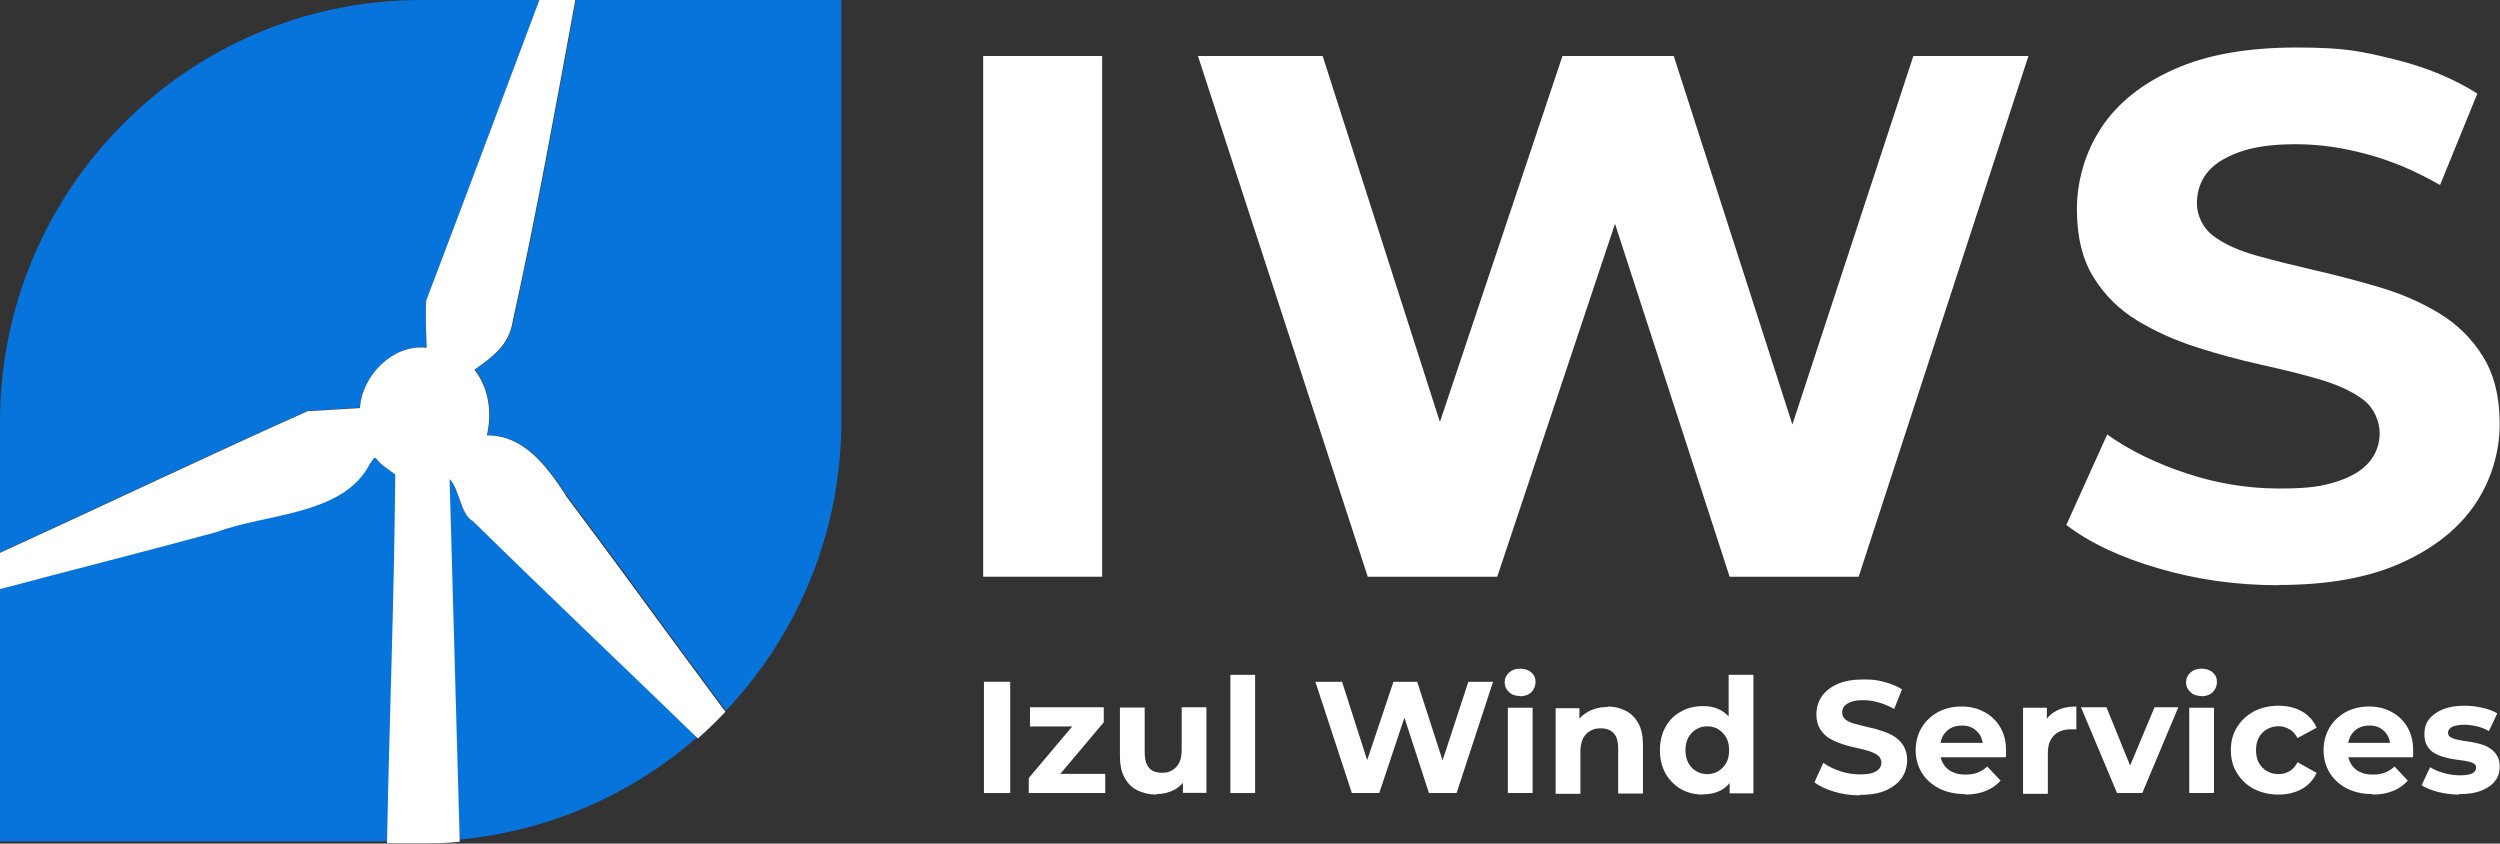 <svg width="3236" height="1092" viewBox="0 0 3236 1092" fill="none" xmlns="http://www.w3.org/2000/svg">
<rect x="0" y="0" width="3236" height="1092" fill="#333333" stroke="none"/>
<path d="M1272.62 746.5V72.5H1426.62V746.5H1272.62Z" fill="white"/>
<path d="M1770.4 746.5L1550.62 72.5H1712.04L1903.26 669.329H1822.55L2022.47 72.5H2166.5L2358.66 669.329H2280.74L2476.62 72.5H2625.62L2405.84 746.5H2238.83L2068.72 222.796H2112.8L1938.03 746.5H1771.02H1770.4Z" fill="white"/>
<path d="M2949.21 757.5C2895.35 757.5 2843.67 750.357 2794.17 735.76C2744.67 721.473 2704.82 702.528 2674.62 679.545L2727.55 562.459C2756.5 582.957 2790.74 599.728 2830.28 612.772C2869.82 625.816 2909.67 632.338 2950.14 632.338C2990.61 632.338 3005.87 629.232 3024.86 623.331C3043.85 617.12 3057.86 608.734 3066.89 597.864C3075.91 586.994 3080.27 574.571 3080.27 560.284C3080.27 545.998 3073.11 527.985 3059.1 517.425C3045.09 506.866 3026.41 498.169 3003.38 491.337C2980.34 484.504 2954.81 478.293 2926.79 472.081C2898.77 465.87 2871.07 458.416 2843.05 449.409C2815.03 440.402 2789.5 428.911 2766.46 414.935C2743.42 400.959 2724.43 382.325 2710.11 359.342C2695.79 336.359 2688.32 306.855 2688.32 270.828C2688.32 234.801 2698.91 197.222 2719.76 165.543C2740.62 133.864 2772.07 108.397 2814.09 89.762C2856.12 70.817 2909.05 61.5 2972.56 61.5C3036.07 61.5 3056.61 66.469 3097.71 76.408C3138.8 86.346 3175.23 101.254 3206.67 121.131L3158.41 239.46C3126.97 221.446 3095.53 208.092 3064.08 199.706C3032.64 191.01 3001.82 186.662 2971.62 186.662C2941.42 186.662 2916.83 190.078 2897.53 197.222C2878.23 204.365 2864.53 213.371 2856.12 224.552C2847.72 235.733 2843.67 248.777 2843.67 263.374C2843.67 277.971 2850.83 294.742 2864.84 305.302C2878.85 315.861 2897.53 324.247 2920.57 330.769C2943.6 337.291 2969.13 343.503 2997.15 350.025C3025.17 356.547 3052.88 363.69 3080.9 372.076C3108.91 380.461 3134.44 391.642 3157.48 405.618C3180.52 419.594 3199.51 438.228 3213.83 461.211C3228.15 484.193 3235.62 513.388 3235.62 548.793C3235.62 584.199 3225.04 621.157 3203.87 652.525C3182.7 683.894 3150.94 709.361 3108.91 728.306C3066.89 747.562 3013.65 757.189 2949.52 757.189L2949.21 757.5Z" fill="white"/>
<path d="M581.498 619.876L594.645 1086.73C712.472 1075.61 819.385 1027.17 903.228 953.522C806.238 860.101 708.007 767.669 611.761 673.754C595.637 665.598 593.901 630.998 581.498 619.629V619.876Z" fill="#0674DB"/>
<path d="M487.324 591.66C484.843 588.684 481.121 597.116 479.384 599.1C445.391 665.807 345.147 662.584 280.633 687.134C187.337 712.428 93.296 735.987 0 760.785V1089.12H501.716C504.941 930.159 511.145 771.201 512.385 612.491C503.949 606.291 493.528 600.34 487.324 591.66Z" fill="#0674DB"/>
<path d="M466.094 527.96C468.324 485.992 509.21 444.52 552.325 449.983C551.83 429.619 550.591 409.256 551.83 388.644C601.14 259.51 649.707 129.879 698.274 0H545.139C244.074 0 0 244.61 0 546.337V714.956C132.816 654.363 264.888 591.286 398.2 531.685L466.094 527.712V527.96Z" fill="#0674DB"/>
<path d="M745.512 0C719.977 138.831 694.938 277.662 664.445 415.499C659.486 446.544 639.158 461.197 614.862 478.334C633.704 502.672 637.422 533.717 630.977 563.271C678.824 563.023 708.325 603.008 732.62 640.013C784.682 708.808 836.247 779.589 887.069 848.881C904.423 872.474 922.025 896.317 939.626 919.91C1032.1 822.058 1089.12 689.684 1089.12 544.148V0H745.512Z" fill="#0674DB"/>
<path d="M731.856 640.29C707.577 603.269 678.094 563.267 630.278 563.515C636.968 533.948 633.004 502.89 614.174 478.541C638.454 461.148 658.77 446.737 663.725 415.679C694.198 278.031 719.221 138.891 744.739 0H698.162C649.355 129.946 601.044 259.396 551.741 388.845C550.503 409.468 551.741 429.842 552.237 450.216C509.128 444.75 468.249 486.243 466.019 528.233L398.136 532.209C264.846 591.84 132.794 654.95 0 715.575V762.534C93.402 737.688 187.052 714.084 280.206 688.741C344.621 664.391 444.465 667.373 478.655 600.536C480.637 598.797 484.105 590.101 486.583 593.082C492.777 601.53 502.934 607.742 511.606 613.953C510.367 773.218 503.925 932.235 500.952 1091.5H504.421C515.322 1091.5 527.462 1091.5 539.849 1091.5C542.327 1091.5 544.557 1091.5 547.034 1091.5C548.273 1091.5 549.511 1091.5 550.998 1091.5C554.714 1091.5 558.431 1091.5 561.899 1091.25C563.386 1091.25 564.872 1091.25 566.359 1091.25C567.845 1091.25 569.084 1091.25 570.57 1091.25C571.066 1091.25 571.561 1091.25 572.057 1091.25C579.985 1091 587.913 1090.26 595.098 1089.51L581.967 620.165C594.354 631.594 596.089 666.379 612.193 674.578C708.32 768.994 806.429 861.92 903.3 955.839C915.687 944.907 927.579 933.477 938.976 921.302C921.386 897.45 903.795 873.846 886.453 850.242C835.416 780.921 783.884 710.109 732.104 641.284L731.856 640.29Z" fill="white"/>
<path d="M1273.62 1026.5V882.5H1307.62V1026.5H1273.62Z" fill="white"/>
<path d="M1331.62 1026.5V1007.1L1396.99 929.494L1402.7 940.308H1333.21V915.5H1428.72V934.901L1363.35 1012.51L1357.64 1001.69H1430.62V1026.5H1331.94H1331.62Z" fill="white"/>
<path d="M1497.21 1028.5C1488.01 1028.5 1479.76 1026.6 1472.47 1023.1C1465.17 1019.61 1459.78 1014.22 1455.65 1006.6C1451.53 999.298 1449.62 989.775 1449.62 978.348V915.817H1481.67V973.587C1481.67 982.792 1483.57 989.458 1487.38 993.902C1491.19 998.346 1496.9 1000.25 1503.88 1000.25C1510.86 1000.25 1513.08 999.298 1517.2 997.076C1521.01 994.854 1524.18 991.68 1526.4 987.236C1528.62 982.792 1529.58 977.079 1529.58 970.413V915.5H1561.62V1026.28H1531.16V995.806L1536.87 1004.69C1533.07 1012.31 1527.67 1018.03 1520.38 1022.15C1513.08 1025.96 1505.46 1027.87 1496.9 1027.87L1497.21 1028.5Z" fill="white"/>
<path d="M1592.62 1026.5V873.5H1624.62V1026.5H1592.62Z" fill="white"/>
<path d="M1749.83 1026.5L1702.62 882.5H1737.15L1778.02 1010.01H1760.91L1803.68 882.5H1834.41L1875.6 1010.01H1858.81L1900.62 882.5H1932.62L1885.42 1026.5H1849.62L1813.19 914.535H1822.69L1785.31 1026.5H1749.51H1749.83Z" fill="white"/>
<path d="M1967.62 900.926C1961.59 900.926 1956.83 899.345 1953.34 895.865C1949.53 892.386 1947.62 888.274 1947.62 883.213C1947.62 878.152 1949.53 874.04 1953.34 870.561C1957.15 867.082 1961.91 865.5 1967.62 865.5C1973.34 865.5 1978.42 867.082 1981.91 870.245C1985.72 873.408 1987.62 877.52 1987.62 882.581C1987.62 887.641 1985.72 892.386 1982.23 895.865C1978.73 899.345 1973.65 901.243 1967.62 901.243V900.926ZM1951.75 1026.5V916.109H1983.81V1026.5H1951.75Z" fill="white"/>
<path d="M2080.6 914.5C2089.48 914.5 2097.1 916.405 2104.09 919.896C2111.07 923.388 2116.46 928.784 2120.59 936.084C2124.72 943.385 2126.62 952.59 2126.62 963.699V1027.18H2094.56V968.778C2094.56 959.89 2092.66 953.225 2088.85 949.098C2085.04 944.972 2079.33 942.75 2072.34 942.75C2065.36 942.75 2062.82 943.702 2058.7 945.924C2054.57 948.146 2051.39 951.32 2049.17 955.764C2046.95 960.208 2045.68 965.921 2045.68 972.587V1027.5H2013.62V916.722H2044.41V947.511L2038.7 938.306C2042.82 931.006 2048.22 925.292 2055.84 921.166C2063.14 917.039 2071.71 915.135 2081.23 915.135L2080.6 914.5Z" fill="white"/>
<path d="M2204.2 1028.5C2193.72 1028.5 2184.51 1026.27 2175.93 1021.48C2167.68 1016.7 2161.01 1010 2155.93 1001.39C2151.16 992.78 2148.62 982.893 2148.62 971.093C2148.62 959.292 2151.16 949.086 2155.93 940.794C2160.69 932.183 2167.36 925.486 2175.93 921.021C2184.19 916.237 2193.72 914.004 2204.2 914.004C2214.68 914.004 2221.67 915.918 2228.65 920.064C2235.64 924.21 2241.04 930.588 2244.85 938.881C2248.66 947.173 2250.57 958.016 2250.57 971.093C2250.57 984.169 2248.66 994.693 2244.85 1003.3C2241.04 1011.92 2235.96 1017.98 2228.97 1022.12C2221.98 1026.27 2213.73 1028.18 2203.88 1028.18L2204.2 1028.5ZM2209.92 1002.03C2215 1002.03 2219.76 1000.75 2224.21 998.202C2228.34 995.65 2231.83 992.142 2234.37 987.677C2236.91 983.212 2238.18 977.471 2238.18 971.093C2238.18 964.714 2236.91 958.973 2234.37 954.508C2231.83 950.043 2228.34 946.535 2224.21 943.984C2220.08 941.432 2215.31 940.156 2209.92 940.156C2204.52 940.156 2199.75 941.432 2195.62 943.984C2191.5 946.535 2188 950.043 2185.46 954.508C2182.92 958.973 2181.65 964.714 2181.65 971.093C2181.65 977.471 2182.92 982.893 2185.46 987.677C2188 992.142 2191.5 995.969 2195.62 998.202C2199.75 1000.75 2204.83 1002.03 2209.92 1002.03ZM2238.82 1026.91V1004.26L2239.45 971.093L2237.55 938.243V873.5H2269.62V1026.91H2238.82Z" fill="white"/>
<path d="M2407.03 1029.5C2395.61 1029.5 2384.5 1027.9 2374.02 1024.71C2363.54 1021.52 2354.97 1017.69 2348.62 1012.59L2360.05 987.372C2366.08 991.84 2373.38 995.351 2381.96 998.223C2390.53 1001.1 2399.1 1002.37 2407.67 1002.37C2416.24 1002.37 2419.73 1001.73 2423.54 1000.46C2427.67 999.181 2430.53 997.266 2432.43 995.032C2434.34 992.798 2435.29 989.925 2435.29 987.053C2435.29 984.181 2433.7 980.032 2430.84 977.798C2427.67 975.564 2423.86 973.649 2418.78 972.053C2413.7 970.457 2408.3 969.181 2402.27 967.904C2396.24 966.628 2390.21 965.032 2384.5 963.117C2378.78 961.202 2373.07 958.649 2367.99 955.777C2362.91 952.585 2359.1 948.755 2355.92 943.649C2352.75 938.542 2351.16 932.479 2351.16 924.5C2351.16 916.521 2353.38 908.543 2357.83 901.84C2362.27 895.138 2368.94 889.713 2378.15 885.564C2387.03 881.415 2398.46 879.5 2412.11 879.5C2425.76 879.5 2430.21 880.457 2438.78 882.691C2447.67 884.926 2455.29 888.117 2461.96 892.266L2451.8 917.798C2445.13 913.968 2438.46 911.096 2431.48 909.181C2424.81 907.266 2418.15 906.308 2411.8 906.308C2405.45 906.308 2400.05 906.947 2395.92 908.542C2391.8 910.138 2388.94 912.053 2387.03 914.287C2385.13 916.84 2384.5 919.394 2384.5 922.585C2384.5 925.777 2386.08 929.287 2388.94 931.521C2392.11 933.755 2395.92 935.67 2401 936.947C2406.08 938.223 2411.48 939.819 2417.51 941.096C2423.54 942.372 2429.57 943.968 2435.29 945.883C2441.32 947.798 2446.72 950.032 2451.8 953.223C2456.88 956.415 2460.69 960.245 2463.86 965.351C2467.03 970.457 2468.62 976.521 2468.62 984.181C2468.62 991.84 2466.4 999.819 2461.96 1006.52C2457.51 1013.22 2450.53 1018.65 2441.64 1022.8C2432.75 1026.95 2421.32 1028.86 2407.67 1028.86L2407.03 1029.5Z" fill="white"/>
<path d="M2543.56 1027.87C2530.77 1027.87 2519.58 1025.34 2509.99 1020.61C2500.4 1015.55 2493.05 1008.92 2487.61 1000.39C2482.5 991.868 2479.62 982.079 2479.62 971.342C2479.62 960.605 2482.18 950.5 2487.29 941.974C2492.41 933.447 2499.44 926.816 2508.39 921.763C2517.34 917.026 2527.57 914.5 2538.76 914.5C2549.95 914.5 2559.54 916.711 2568.17 921.447C2576.8 925.868 2583.84 932.5 2588.95 941.026C2594.06 949.553 2596.62 959.658 2596.62 971.658C2596.62 983.658 2596.62 974.184 2596.62 975.763C2596.62 977.342 2596.62 978.921 2596.3 980.184H2505.84V961.553H2579.36L2566.89 967.237C2566.89 961.553 2565.61 956.5 2563.38 952.395C2561.14 948.289 2557.62 944.816 2553.79 942.605C2549.63 940.079 2544.84 939.132 2539.4 939.132C2533.97 939.132 2528.85 940.395 2524.7 942.605C2520.54 945.132 2517.34 948.289 2514.79 952.711C2512.55 957.132 2511.27 962.184 2511.27 967.868V972.921C2511.27 978.921 2512.55 984.289 2515.43 988.711C2517.98 993.132 2521.82 996.921 2526.93 999.132C2531.73 1001.66 2537.48 1002.61 2544.2 1002.61C2550.91 1002.61 2555.38 1001.66 2559.86 1000.08C2564.34 998.184 2568.49 995.658 2572.33 992.184L2589.59 1010.5C2584.47 1016.18 2578.08 1020.61 2570.41 1023.76C2562.74 1026.92 2553.79 1028.5 2543.56 1028.5V1027.87Z" fill="white"/>
<path d="M2618.62 1026.87V916.087H2649.47V947.511L2645.01 938.306C2648.19 930.371 2653.6 924.657 2660.91 920.531C2668.23 916.404 2677.13 914.5 2687.62 914.5V944.02C2686.35 944.02 2685.08 944.02 2683.81 944.02C2682.85 944.02 2681.58 944.02 2680.31 944.02C2671.41 944.02 2664.41 946.559 2659 951.638C2653.6 956.716 2650.74 964.334 2650.74 975.126V1027.5H2618.62V1026.87Z" fill="white"/>
<path d="M2740.28 1026.5L2693.62 915.5H2726.63L2765.35 1010.92H2748.85L2788.84 915.5H2819.62L2772.97 1026.5H2739.96H2740.28Z" fill="white"/>
<path d="M2849.62 900.926C2843.59 900.926 2838.83 899.345 2835.34 895.865C2831.53 892.386 2829.62 888.274 2829.62 883.213C2829.62 878.152 2831.53 874.04 2835.34 870.561C2839.15 867.082 2843.91 865.5 2849.62 865.5C2855.34 865.5 2860.42 867.082 2863.91 870.245C2867.72 873.408 2869.62 877.52 2869.62 882.581C2869.62 887.641 2867.72 892.386 2864.23 895.865C2860.73 899.345 2855.65 901.243 2849.62 901.243V900.926ZM2833.75 1026.5V916.109H2865.81V1026.5H2833.75Z" fill="white"/>
<path d="M2949.29 1028.5C2937.27 1028.5 2926.84 1025.94 2917.35 1021.15C2908.18 1016.36 2900.9 1009.33 2895.53 1000.71C2890.15 992.083 2887.62 982.181 2887.62 971C2887.62 959.819 2890.15 949.917 2895.53 941.292C2900.9 932.667 2908.18 925.958 2917.35 920.847C2926.52 916.056 2937.27 913.5 2949.29 913.5C2961.31 913.5 2971.11 916.056 2979.65 920.847C2988.19 925.639 2994.51 932.667 2998.62 941.931L2973.96 955.347C2971.11 950.236 2967.63 946.083 2963.2 943.847C2958.78 941.292 2954.35 940.014 2949.29 940.014C2944.23 940.014 2938.85 941.292 2934.43 943.847C2930 946.403 2926.52 949.917 2923.99 954.389C2921.46 958.861 2920.19 964.611 2920.19 971C2920.19 977.389 2921.46 983.139 2923.99 987.611C2926.52 992.083 2930 995.597 2934.43 998.153C2938.85 1000.71 2943.6 1001.99 2949.29 1001.99C2954.98 1001.99 2959.09 1000.71 2963.2 998.472C2967.63 995.917 2971.11 992.083 2973.96 986.653L2998.62 1000.39C2994.51 1009.33 2988.19 1016.36 2979.65 1021.15C2971.11 1025.94 2960.99 1028.5 2949.29 1028.5Z" fill="white"/>
<path d="M3071.01 1027.87C3058.33 1027.87 3047.24 1025.34 3037.73 1020.61C3028.22 1015.55 3020.93 1008.92 3015.55 1000.39C3010.47 991.868 3007.62 982.079 3007.62 971.342C3007.62 960.605 3010.16 950.5 3015.23 941.974C3020.3 933.447 3027.27 926.816 3036.15 921.763C3045.02 917.026 3055.16 914.5 3066.26 914.5C3077.35 914.5 3086.86 916.711 3095.41 921.447C3103.97 925.868 3110.94 932.5 3116.02 941.026C3121.09 949.553 3123.62 959.658 3123.62 971.658C3123.62 983.658 3123.62 974.184 3123.62 975.763C3123.62 977.342 3123.62 978.921 3123.31 980.184H3033.61V961.553H3106.51L3094.15 967.237C3094.15 961.553 3092.88 956.5 3090.66 952.395C3088.44 948.289 3084.96 944.816 3081.15 942.605C3077.03 940.079 3072.28 939.132 3066.89 939.132C3061.5 939.132 3056.43 940.395 3052.31 942.605C3048.19 945.132 3045.02 948.289 3042.49 952.711C3040.27 957.132 3039 962.184 3039 967.868V972.921C3039 978.921 3040.27 984.289 3043.12 988.711C3045.65 993.132 3049.46 996.921 3054.53 999.132C3059.28 1001.66 3064.99 1002.61 3071.64 1002.61C3078.3 1002.61 3082.74 1001.66 3087.17 1000.08C3091.61 998.184 3095.73 995.658 3099.53 992.184L3116.65 1010.5C3111.58 1016.18 3105.24 1020.61 3097.63 1023.76C3090.03 1026.92 3081.15 1028.5 3071.01 1028.5V1027.87Z" fill="white"/>
<path d="M3182.73 1028.5C3173.17 1028.5 3164.25 1027.22 3155.33 1024.99C3146.73 1022.75 3139.72 1019.88 3134.62 1016.36L3145.45 993.042C3150.55 996.236 3156.61 998.792 3163.62 1000.71C3170.63 1002.63 3177.32 1003.58 3184.33 1003.58C3191.34 1003.58 3197.07 1002.62 3200.26 1001.03C3203.44 999.111 3205.04 996.875 3205.04 993.681C3205.04 990.486 3203.76 989.208 3201.53 987.931C3198.98 986.653 3195.8 985.694 3191.97 985.056C3187.83 984.417 3183.69 983.778 3178.91 983.139C3174.13 982.5 3169.35 981.542 3164.57 980.264C3159.79 978.986 3155.33 977.389 3151.19 974.833C3147.05 972.597 3143.86 969.403 3141.63 965.25C3139.08 961.097 3138.13 955.986 3138.13 949.597C3138.13 943.208 3140.04 936.181 3144.18 931.069C3148.32 925.639 3154.06 921.486 3161.7 918.292C3169.35 915.097 3178.59 913.5 3189.42 913.5C3200.26 913.5 3204.72 914.458 3212.68 916.056C3220.65 917.653 3227.02 920.208 3232.44 923.403L3221.6 946.403C3216.19 943.208 3210.77 940.972 3205.35 940.014C3199.94 938.736 3194.52 938.097 3189.42 938.097C3184.33 938.097 3177 939.056 3173.81 940.972C3170.63 942.889 3168.71 945.444 3168.71 948.319C3168.71 951.194 3169.99 953.111 3172.22 954.389C3174.77 955.667 3177.95 956.945 3181.78 957.583C3185.92 958.542 3190.06 959.181 3194.84 959.819C3199.62 960.458 3204.4 961.417 3209.18 962.694C3213.96 963.972 3218.42 965.569 3222.24 968.125C3226.06 970.361 3229.25 973.556 3231.8 977.389C3234.35 981.222 3235.62 986.333 3235.62 992.722C3235.62 999.111 3233.71 1005.82 3229.57 1010.93C3225.43 1016.36 3219.37 1020.51 3211.73 1023.39C3204.08 1026.58 3194.52 1027.86 3183.37 1027.86L3182.73 1028.5Z" fill="white"/>
</svg>
